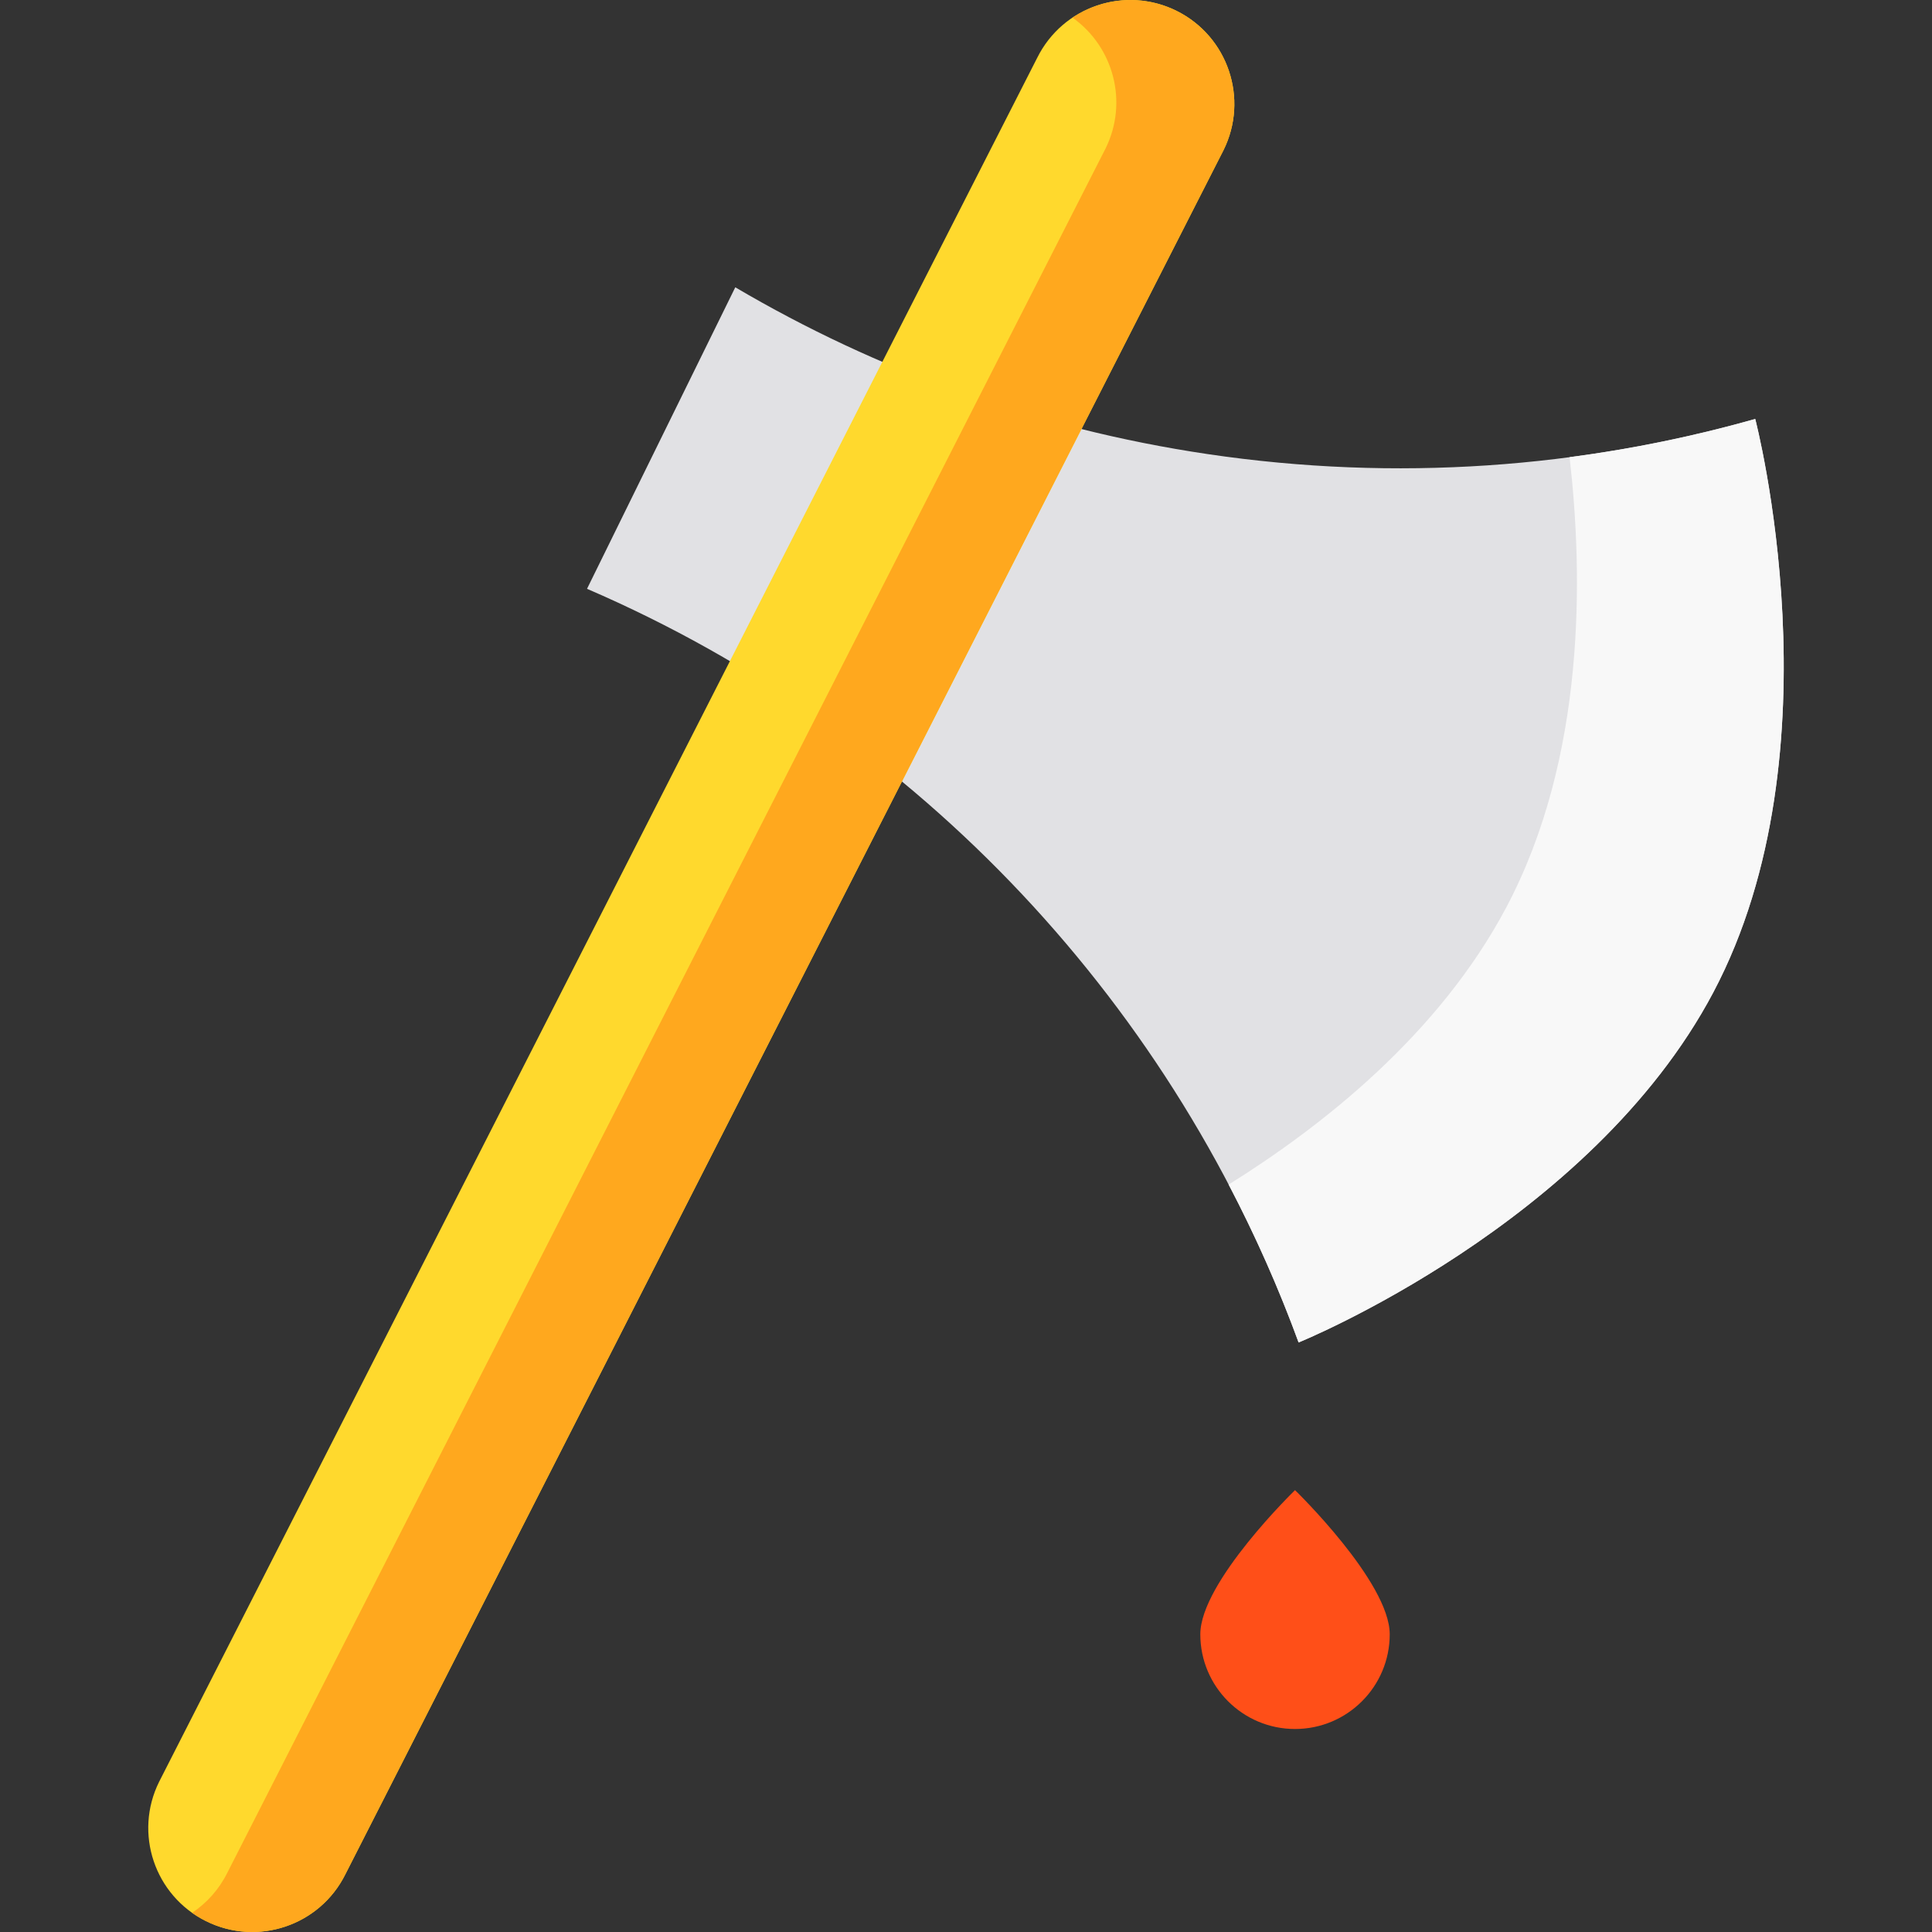 <?xml version="1.0" encoding="iso-8859-1"?>
<!-- Uploaded to: SVG Repo, www.svgrepo.com, Generator: SVG Repo Mixer Tools -->
<svg height="800px" width="800px" version="1.1" id="Layer_1" xmlns="http://www.w3.org/2000/svg" xmlns:xlink="http://www.w3.org/1999/xlink" 
	 viewBox="0 0 512 512" xml:space="preserve">
<rect x="0" y="0" width="512" height="512" fill="#333333" stroke="none"/>
<path style="fill:#E1E1E4;" d="M319.971,120.328c-45.578-6.762-87.71-22.166-125.113-44.193l-39.291,79.906
	c88.446,38.118,156.193,111.228,188.575,199.725c0,0,77.409-31.352,109.906-92.786c34.038-64.346,11.107-151.949,11.107-151.949
	C419.333,123.987,370.128,127.768,319.971,120.328z"/>
<path style="fill:#F8F8F8;" d="M465.156,111.032c-16.003,4.525-32.482,7.921-49.203,10.121c3.615,31.366,4.289,79.501-16.737,119.25
	c-17.855,33.75-48.933,58.136-73.616,73.518c7.059,13.474,13.285,27.476,18.544,41.845c0,0,77.407-31.352,109.904-92.786
	C488.086,198.636,465.156,111.032,465.156,111.032z"/>
<path style="fill:#FFD92D;" d="M54.593,509.118L54.593,509.118c-13.629-6.769-19.19-23.306-12.421-36.934L274.878,15.303
	c6.769-13.629,23.306-19.19,36.934-12.421l0,0c13.629,6.769,19.19,23.306,12.421,36.934L91.527,496.699
	C84.758,510.327,68.221,515.887,54.593,509.118z"/>
<path style="fill:#FFA81E;" d="M311.812,2.884c-9.169-4.554-19.65-3.521-27.591,1.789c10.895,7.706,14.859,22.408,8.737,34.734
	L60.252,496.286c-2.215,4.459-5.48,8.049-9.343,10.631c1.152,0.815,2.38,1.553,3.684,2.2c13.629,6.769,30.165,1.209,36.934-12.421
	L324.233,39.817C331.002,26.189,325.441,9.652,311.812,2.884z"/>
<path style="fill:#FF4F18;" d="M368.291,433.103c0,13.861-11.237,25.098-25.098,25.098s-25.098-11.237-25.098-25.098
	s25.098-38.202,25.098-38.202S368.291,419.241,368.291,433.103z"/>
</svg>